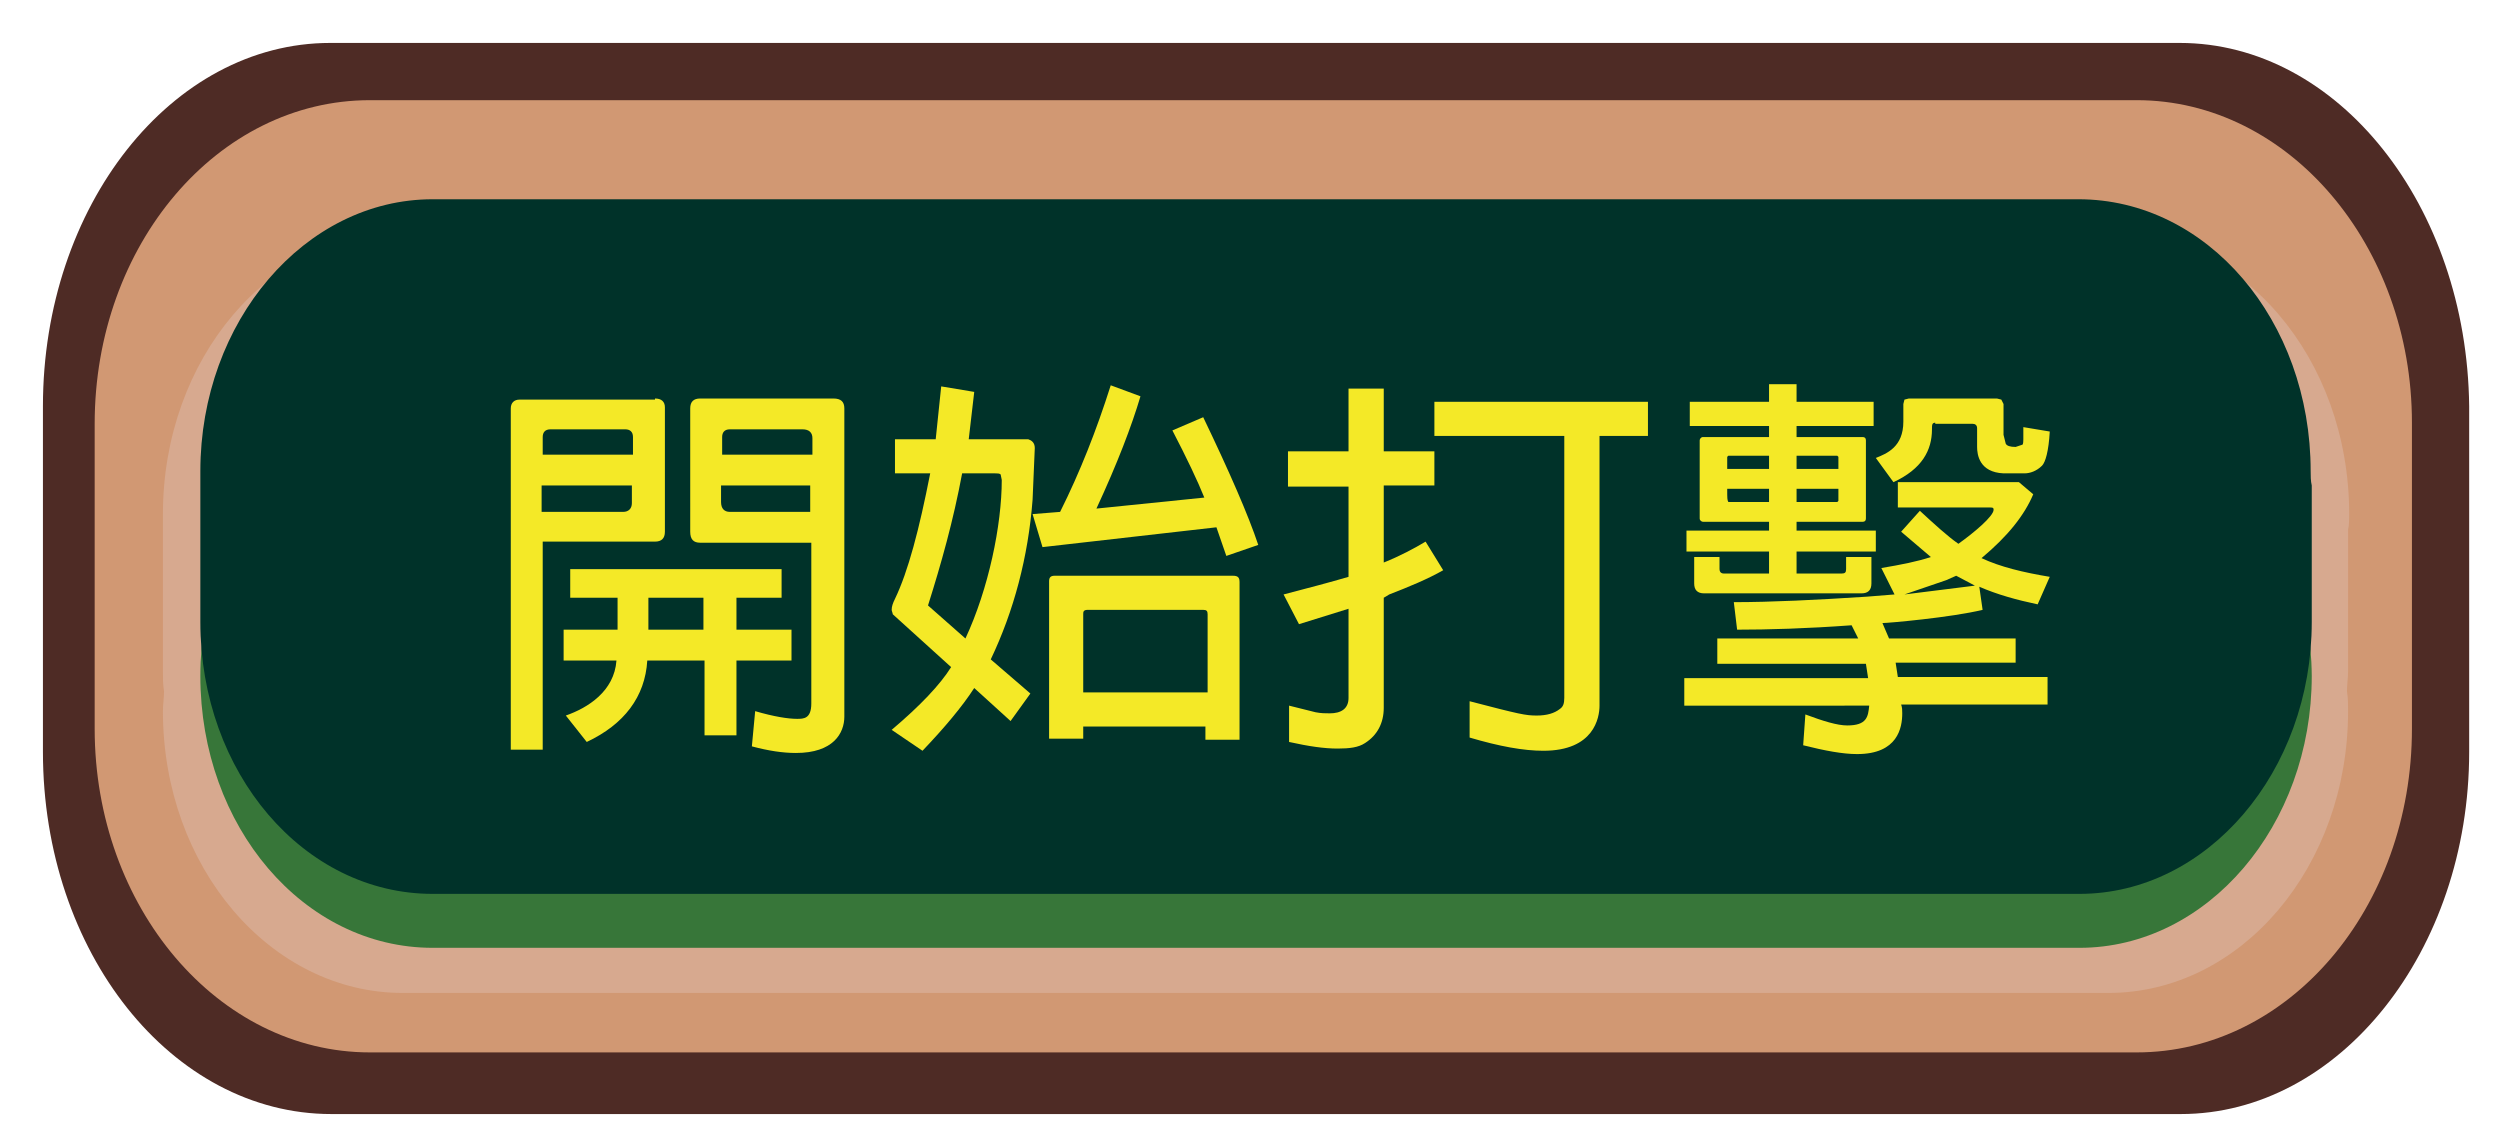 <?xml version="1.0" encoding="utf-8"?>
<!-- Generator: Adobe Illustrator 25.2.3, SVG Export Plug-In . SVG Version: 6.00 Build 0)  -->
<svg version="1.1" id="圖層_1" xmlns="http://www.w3.org/2000/svg" xmlns:xlink="http://www.w3.org/1999/xlink" x="0px" y="0px"
	 viewBox="0 0 227.1 104" style="enable-background:new 0 0 227.1 104;" xml:space="preserve">
<style type="text/css">
	.st0{fill:#4E2B25;}
	.st1{fill:#D19873;}
	.st2{fill:#D7A98F;}
	.st3{fill:#377639;}
	.st4{fill:#003229;}
	.st5{fill:#F4E927;}
</style>
<g>
	<g>
		<path class="st0" d="M198,3.9H30C15.6,3.9,3.9,18.7,3.9,36.9v3.9v3.9v3.9v0.4v3.4v0.4v3.4v0.4v3.9v3.9v3.9
			c0,18.2,11.7,32.9,26.2,32.9h168c14.4,0,26.2-14.8,26.2-32.9v-3.9v-3.9v-3.9v-0.4v-3.4v-0.4v-3.4v-0.4v-3.9v-3.9v-3.9
			C224.1,18.7,212.4,3.9,198,3.9z"/>
		<path class="st1" d="M194.1,9.1H33.6c-13.8,0-25,13.1-25,29.4v3.4v3.4v3.4v0.4v3.1v0.4v3.1V56v3.4v3.4v3.4
			c0,16.2,11.2,29.4,25,29.4h160.5c13.8,0,25-13.1,25-29.4v-3.4v-3.4V56v-0.4v-3.1v-0.4v-3.1v-0.4v-3.4v-3.4v-3.4
			C219.1,22.3,207.9,9.1,194.1,9.1z"/>
		<path class="st2" d="M213.4,46.7c0-14.2-9.8-25.6-21.8-25.6H36.6c-12.1,0-21.8,11.5-21.8,25.6c0,0.5,0,0.9,0,1.4h0V61
			c0,0.6,0,1.2,0.1,1.8c0,0.6-0.1,1.2-0.1,1.8c0,14.2,9.8,25.6,21.8,25.6h154.9c12.1,0,21.8-11.5,21.8-25.6c0-0.6,0-1.2-0.1-1.8
			c0-0.6,0.1-1.2,0.1-1.8V48.1h0C213.4,47.7,213.4,47.2,213.4,46.7z"/>
		<path class="st3" d="M188.9,36.7H39.3c-11.6,0-21.1,11.1-21.1,24.7l0,0c0,13.7,9.4,24.7,21.1,24.7h149.6
			c11.6,0,21.1-11.1,21.1-24.7l0,0C209.9,47.8,200.5,36.7,188.9,36.7z"/>
		<path class="st4" d="M209.9,42.8c0-13.7-9.4-24.7-21.1-24.7H39.3c-11.6,0-21.1,11.1-21.1,24.7c0,0.4,0,0.9,0,1.3h0v12.4
			c0,13.7,9.4,24.7,21.1,24.7h149.6c11.6,0,21.1-11.1,21.1-24.7V44.1h0C209.9,43.7,209.9,43.2,209.9,42.8z"/>
	</g>
	<g>
		<path class="st5" d="M59.5,36.2c0.6,0,0.9,0.3,0.9,0.8v11.3c0,0.6-0.3,0.9-0.9,0.9H49.3v18.9h-2.9V37.1c0-0.5,0.3-0.8,0.8-0.8
			H59.5z M49.3,41.3h8.2v-1.6c0-0.5-0.3-0.7-0.7-0.7h-6.8c-0.5,0-0.7,0.3-0.7,0.7V41.3z M57.4,44.1h-8.2v2.4h7.4
			c0.5,0,0.8-0.3,0.8-0.8V44.1z M63.9,60h-5.1c-0.2,3.3-2.1,5.8-5.5,7.4L51.4,65c2-0.7,4.4-2.2,4.6-5h-4.8v-2.8h4.9v-2.9h-4.3v-2.6
			H71v2.6h-4.1v2.9h5V60h-5v6.8h-2.9V60z M63.9,57.2v-2.9h-5v2.9H63.9z M73.7,49.3H63.6c-0.6,0-0.9-0.3-0.9-1V37.1
			c0-0.6,0.3-0.9,0.9-0.9h12.1c0.7,0,1,0.3,1,0.9v28c0,1.5-1,3.3-4.4,3.3c-1.2,0-2.5-0.2-4-0.6l0.3-3.2c1.7,0.5,3,0.7,3.8,0.7
			c0.6,0,1.3,0,1.3-1.4V49.3z M65.6,41.3h8.2v-1.5c0-0.5-0.3-0.8-0.9-0.8h-6.6c-0.5,0-0.7,0.3-0.7,0.7V41.3z M73.7,44.1h-8.2v1.5
			c0,0.6,0.3,0.9,0.8,0.9h7.3V44.1z"/>
		<path class="st5" d="M81,66.3c2.6-2.2,4.4-4.1,5.4-5.7l-5.3-4.8c0-0.1-0.1-0.3-0.1-0.4c0-0.3,0.1-0.6,0.3-1
			c1.2-2.5,2.2-6.3,3.2-11.4h-3.2v-3.1h3.7l0.5-4.8l3,0.5L88,39.9h5.4c0.3,0.1,0.6,0.3,0.6,0.8l-0.2,4.7c-0.4,5.2-1.7,10.1-3.8,14.5
			l3.6,3.1l-1.8,2.5l-3.3-3c-1.1,1.7-2.7,3.6-4.7,5.7L81,66.3z M90.9,43.1c-0.1-0.1-0.3-0.1-0.5-0.1h-3c-0.8,4.3-1.9,8.2-3.1,12
			l3.4,3c2.1-4.5,3.3-10.3,3.3-14.4L90.9,43.1z M96.3,46.5c1.8-3.6,3.3-7.4,4.6-11.5l2.7,1c-0.8,2.7-2.1,6.1-4,10.2l9.8-1
			c-0.6-1.5-1.6-3.6-2.9-6.1l2.8-1.2c2.4,5,4.1,8.9,5,11.6l-2.9,1l-0.9-2.6l-15.8,1.8l-0.9-3L96.3,46.5z M98.4,65.9v1.2h-3.1V52.8
			c0-0.3,0.1-0.5,0.5-0.5h16.2c0.5,0,0.6,0.2,0.6,0.6v14.3h-3.1v-1.2H98.4z M98.4,62.9h11.3v-7.1c0-0.3-0.1-0.4-0.4-0.4H98.8
			c-0.4,0-0.4,0.2-0.4,0.4V62.9z"/>
		<path class="st5" d="M116.6,54c2.3-0.6,4.2-1.1,5.9-1.6v-8.2H117V41h5.5v-5.7h3.2V41h4.6v3.1h-4.6v7c1.5-0.6,2.8-1.3,3.8-1.9
			l1.6,2.6c-1.4,0.8-3.1,1.5-4.9,2.2l-0.5,0.3v10c0,1.4-0.6,2.5-1.7,3.2c-0.6,0.4-1.4,0.5-2.5,0.5c-1.2,0-2.6-0.2-4.4-0.6v-3.3
			l2.4,0.6c0.5,0.1,0.9,0.1,1.3,0.1c1,0,1.7-0.4,1.7-1.4v-8.1l-4.5,1.4L116.6,54z M142.1,39.6h-11.8v-3.1h19.4v3.1h-4.4v24.5
			c0,1.1-0.5,4.1-5.1,4.1c-1.8,0-4-0.4-6.7-1.2l0-3.3c4.6,1.2,5.1,1.3,6.1,1.3c0.9,0,1.6-0.2,2.1-0.6c0.3-0.2,0.4-0.5,0.4-1V39.6z"
			/>
		<path class="st5" d="M164,64.9c1.6,0.6,2.9,1,3.8,1c1.8,0,1.9-0.8,2-1.8H153v-2.5h16.7l-0.2-1.3H156V58h12.8l-0.6-1.2
			c-4.1,0.3-7.6,0.4-10.4,0.4l-0.3-2.5c3.4,0,7.5-0.2,12.1-0.5l2.5-0.2l-1.2-2.4c1.8-0.3,3.3-0.6,4.5-1l-2.7-2.3l1.7-1.9
			c1.3,1.2,2.5,2.3,3.5,3c1.4-1,3.2-2.5,3.2-3.1c0-0.2-0.1-0.2-0.4-0.2h-8.3v-2.3h11l1.3,1.1c-0.8,1.9-2.3,3.8-4.7,5.8
			c1.7,0.8,3.8,1.3,6.2,1.7l-1.1,2.5c-1.9-0.4-3.7-0.9-5.3-1.6l0.3,2.1c-2.9,0.7-8.6,1.2-9.1,1.2l0.6,1.4h11.5v2.2h-10.9l0.2,1.3
			H186V64h-13.3c0.1,0.3,0.1,0.5,0.1,0.8c0,1.3-0.4,3.7-4.1,3.7c-1.3,0-2.9-0.3-4.9-0.8L164,64.9z M160.7,52.1v-2h-7.5v-1.9h7.5
			v-0.8h-6c-0.1,0-0.3-0.1-0.3-0.3V40c0-0.1,0.1-0.3,0.3-0.3h6v-1h-7.2v-2.2h7.2v-1.6h2.5v1.6h7v2.2h-7v1h6c0.2,0,0.3,0.1,0.3,0.3
			v7.1c0,0.2-0.1,0.3-0.3,0.3h-6v0.8h7.2v1.9h-7.2v2h4.1c0.3,0,0.4-0.1,0.4-0.4v-1.1h2.3v2.4c0,0.6-0.3,0.9-0.9,0.9h-14.3
			c-0.6,0-0.9-0.3-0.9-0.9v-2.4h2.3v1.1c0,0.2,0.1,0.4,0.4,0.4H160.7z M156.9,42.6h3.8v-1.2H157l-0.1,0.1V42.6z M160.7,44.4h-3.8
			c0,0.9,0,1,0.1,1.2h3.7V44.4z M163.2,42.6h3.8v-1.1l-0.1-0.1h-3.7V42.6z M167,44.4h-3.8v1.2h3.7l0.1-0.1V44.4z M175.8,38.4
			c-0.3,0-0.3,0.2-0.3,0.6c0,1.9-0.9,3.6-3.5,4.8l-1.6-2.2c1-0.4,2.5-1,2.5-3.3v-1.6l0.1-0.4l0.4-0.1h8l0.4,0.1l0.2,0.4v2.8l0.2,0.8
			c0.1,0.2,0.4,0.3,0.9,0.3l0.6-0.2c0.1,0,0.1-0.4,0.1-0.5v-1.1l2.4,0.4c-0.1,1.8-0.4,2.8-0.7,3.1c-0.5,0.5-1.1,0.7-1.6,0.7H182
			c-2.2-0.1-2.4-1.7-2.4-2.4v-1.7c0-0.3-0.2-0.4-0.4-0.4H175.8z M173,54l6.4-0.8l-1.7-0.9l-0.9,0.4L173,54z"/>
	</g>
</g>
</svg>
